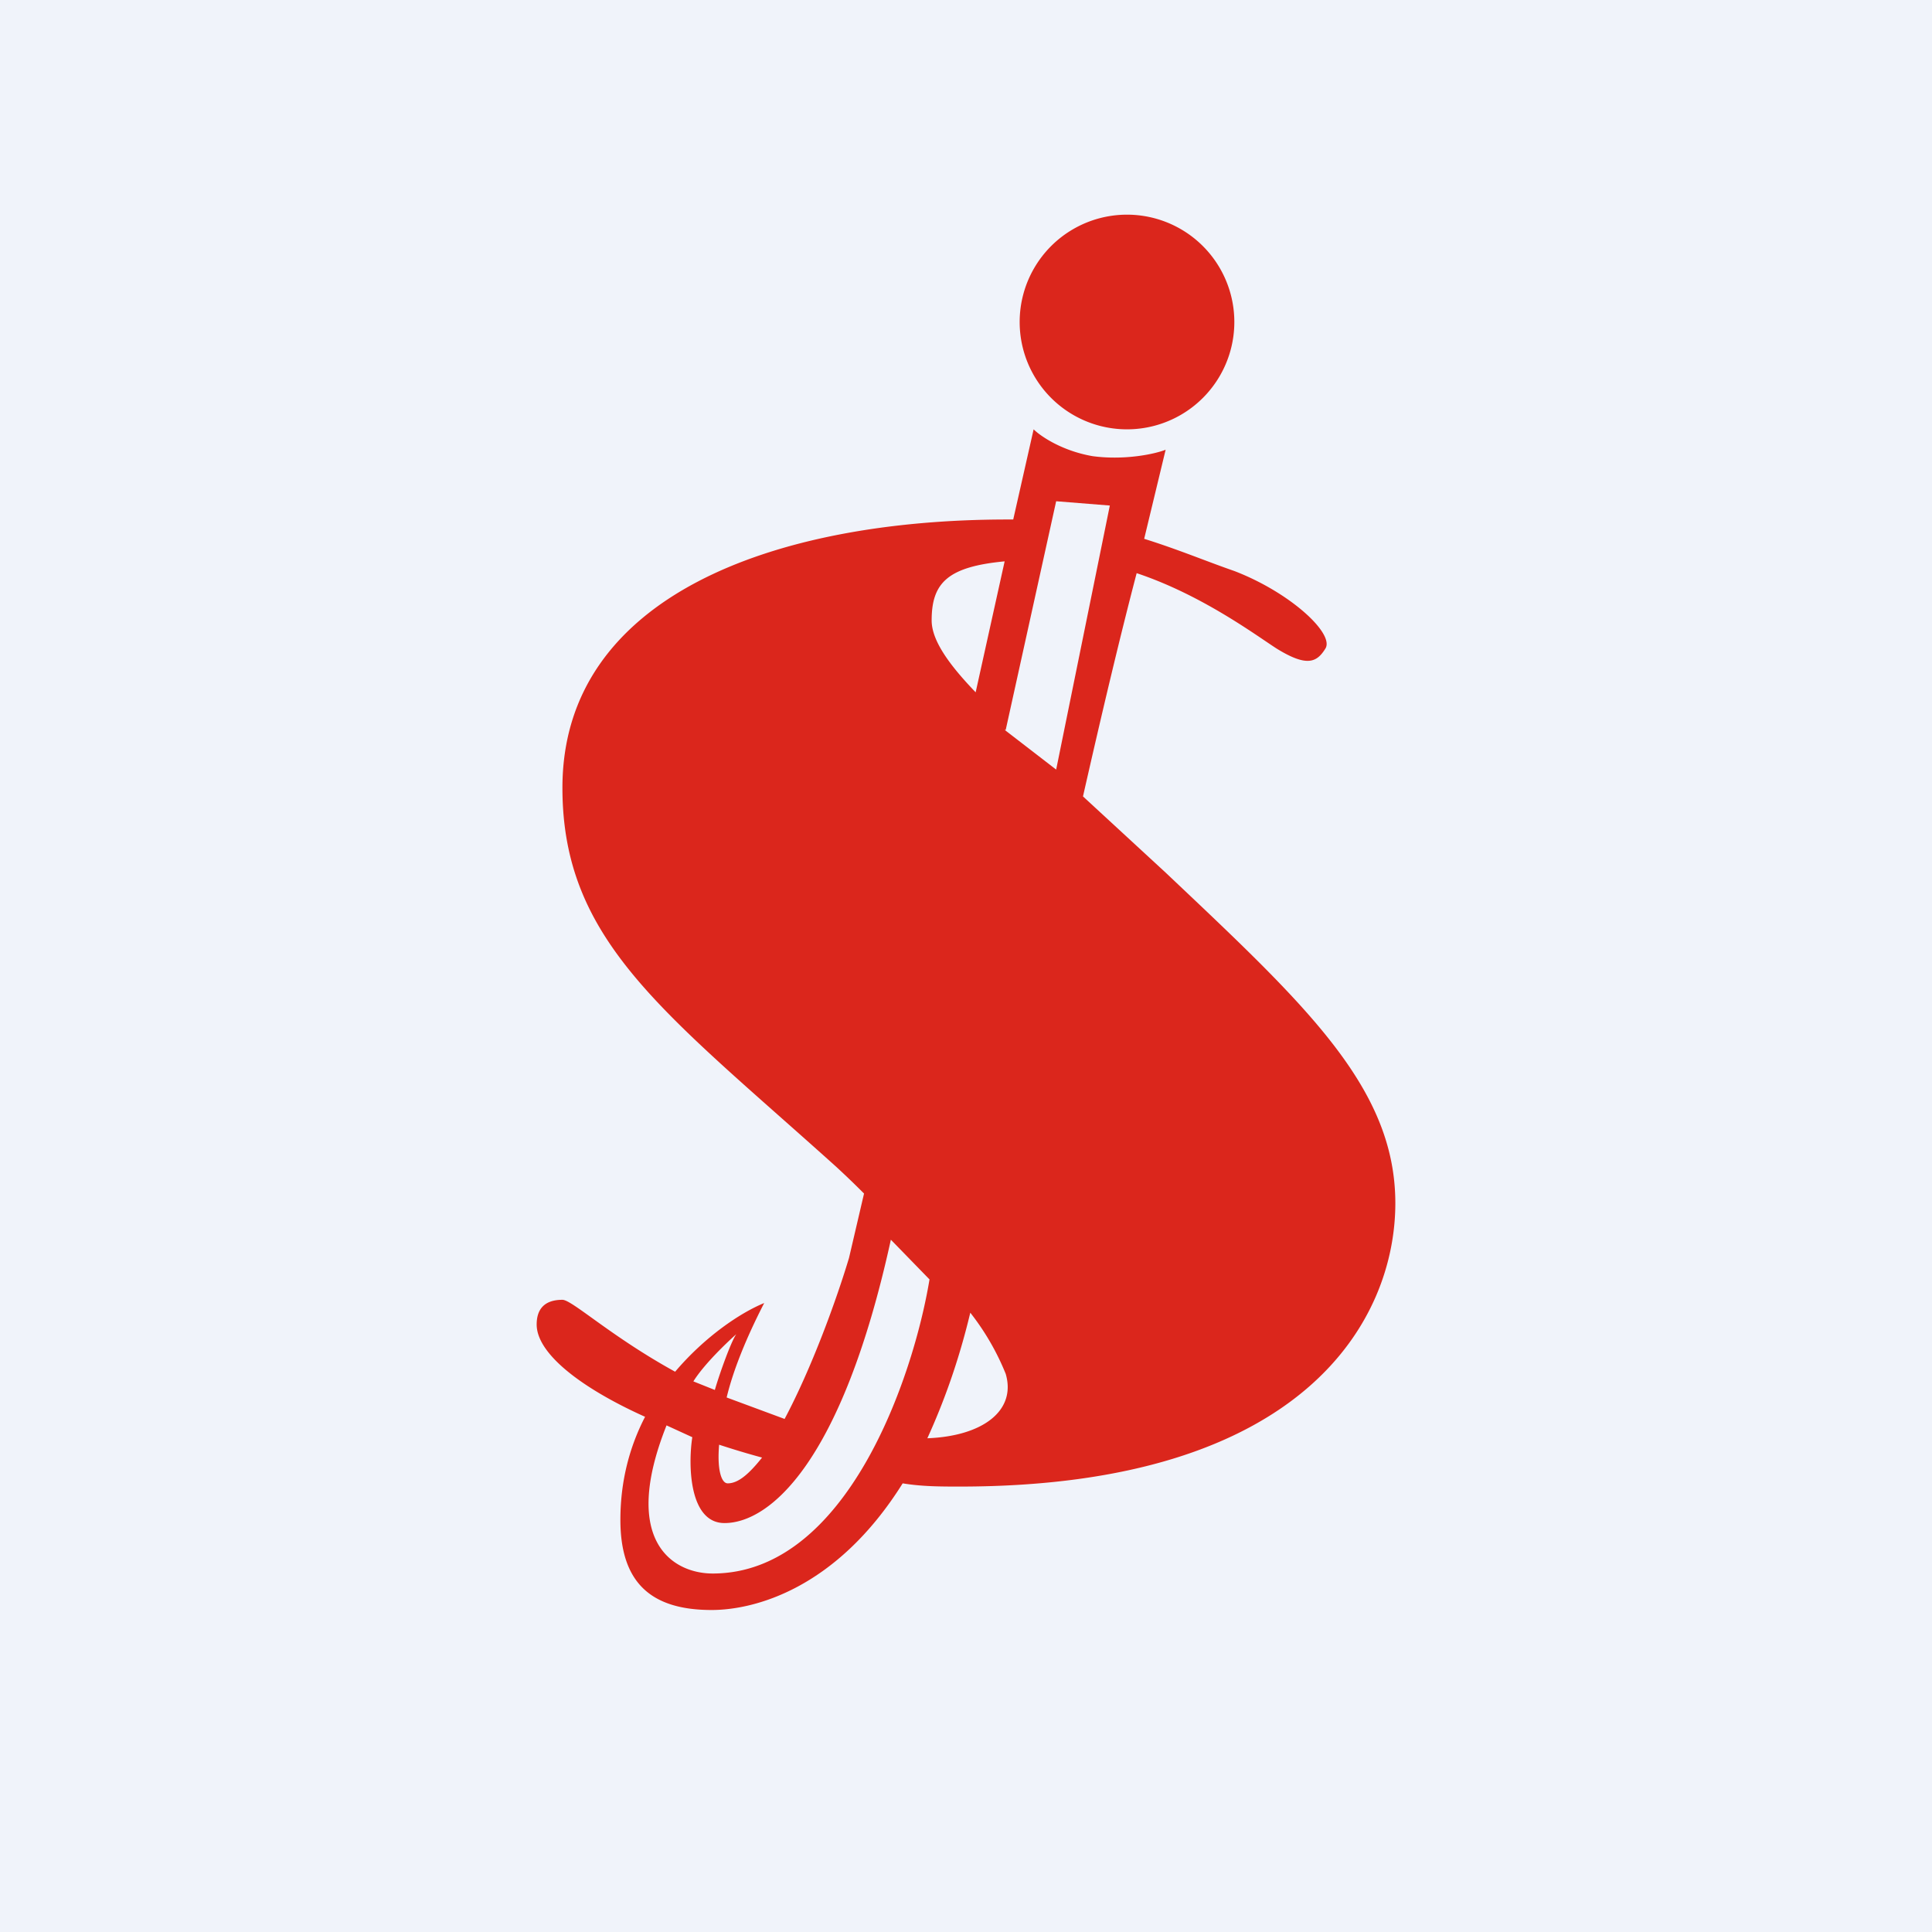 <!-- by TradingView --><svg width="18" height="18" viewBox="0 0 18 18" xmlns="http://www.w3.org/2000/svg"><path fill="#F0F3FA" d="M0 0h18v18H0z"/><path d="M11.5 3a1 1 0 1 1-2 0 1 1 0 0 1 2 0ZM9.63 4c.06.06.26.2.55.25.3.04.58-.02.68-.06l-.2.83c.32.1.58.21.84.3.52.2.93.58.85.72-.08.13-.17.18-.46 0-.2-.13-.7-.5-1.3-.7-.16.61-.33 1.33-.5 2.08l.77.71c1.3 1.23 2.14 2 2.14 3.08s-.84 2.64-4.06 2.64c-.17 0-.35 0-.53-.03-.62.99-1.39 1.18-1.78 1.18-.57 0-.85-.26-.85-.84 0-.37.09-.69.23-.96-.6-.27-1.01-.59-1.01-.86 0-.13.06-.23.24-.23.09 0 .45.34 1.05.67.28-.33.61-.55.83-.64-.17.33-.29.63-.35.88l.54.2c.25-.47.48-1.1.6-1.5l.14-.6a8.32 8.32 0 0 0-.26-.25c-1.6-1.44-2.55-2.1-2.55-3.53 0-1.78 1.96-2.5 4.15-2.5h.05L9.63 4ZM8.3 11.55c-.46 2.1-1.14 2.64-1.55 2.64-.33 0-.34-.54-.3-.8l-.24-.11c-.43 1.08.06 1.38.43 1.38 1.25 0 1.87-1.83 2.02-2.74l-.36-.37ZM6.7 13.46c-.02.23.02.36.08.36.1 0 .2-.09.32-.24a8.03 8.03 0 0 1-.4-.12Zm2.34-1.23c-.11.46-.25.84-.4 1.17.52-.02.83-.26.73-.6a2.34 2.34 0 0 0-.33-.57Zm-2.18.2c-.09.08-.3.28-.4.44l.2.08c.04-.14.15-.45.2-.52Zm2.5-5.63.48.37.5-2.46-.5-.04-.47 2.13Zm0-1.57c-.53.05-.68.2-.68.55 0 .18.15.4.41.67l.27-1.22Z" fill="#DB261C"/></svg>
